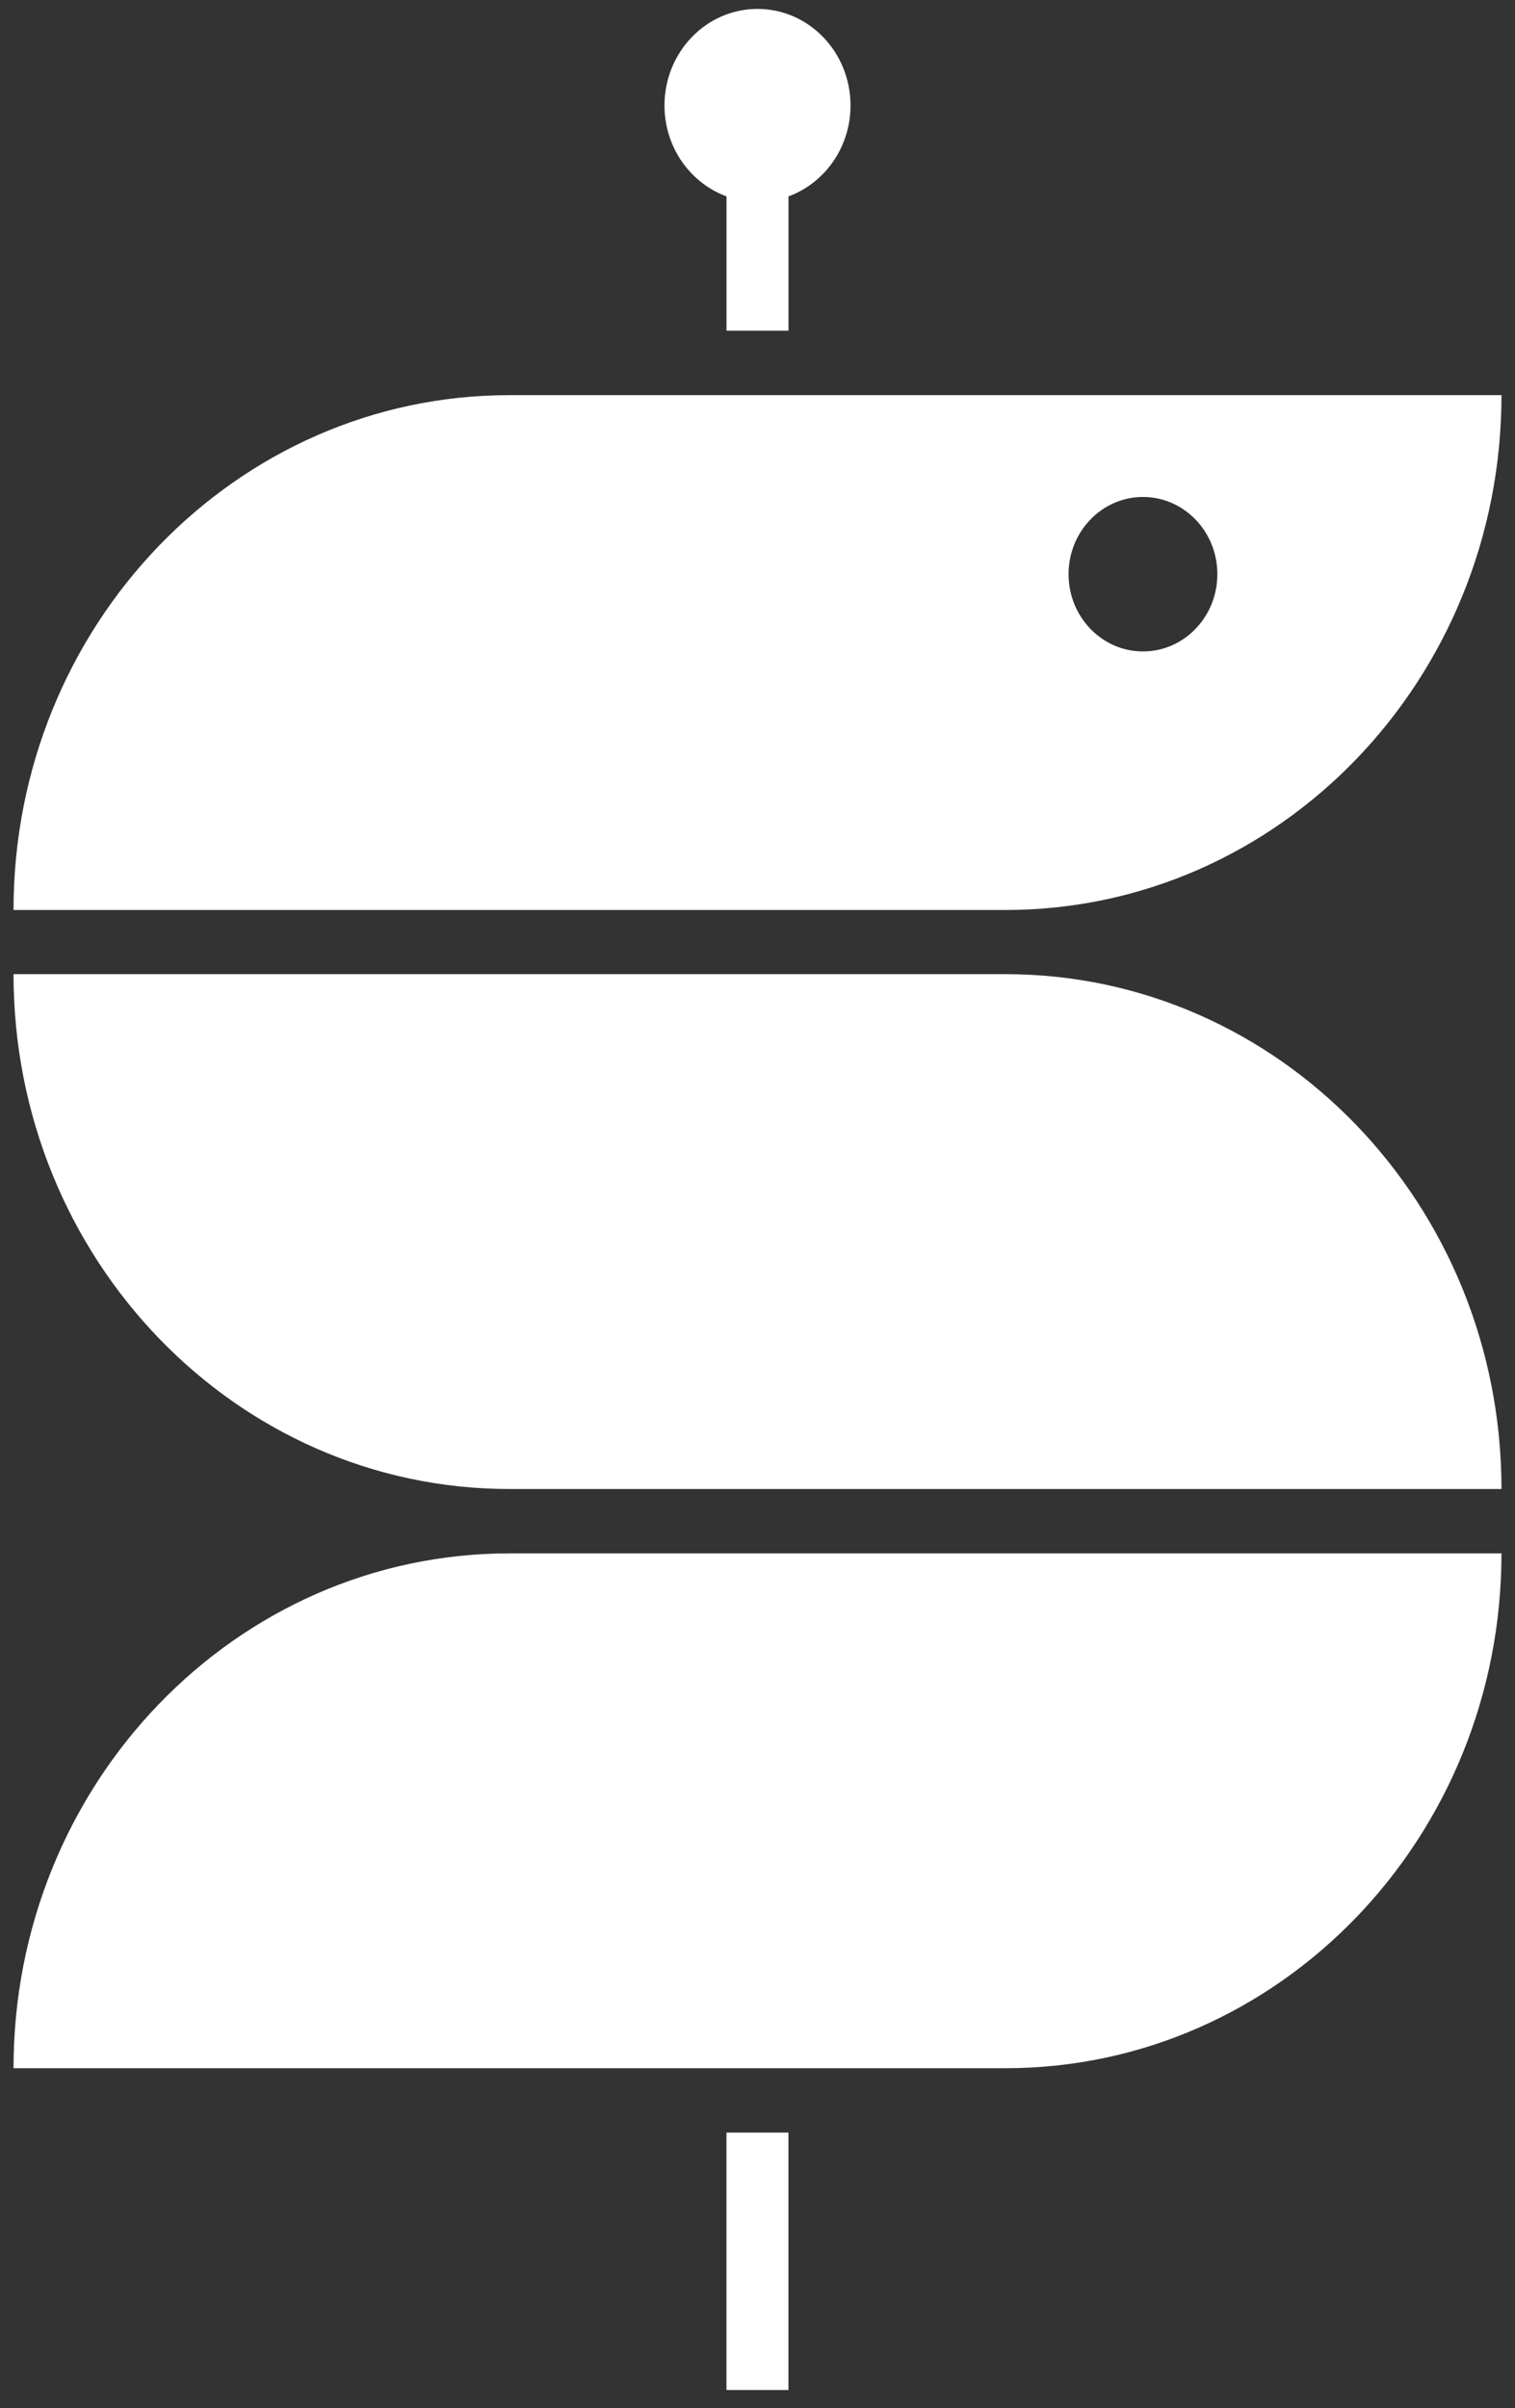 <svg xmlns="http://www.w3.org/2000/svg" width="56" height="89" viewBox="0 0 56 89" fill="none"><rect x="0" y="0" width="56" height="89" fill="#333333" stroke="none"/><g clip-path="url(#clip0_21_2202)"><path d="M18.833 57.41C8.708 57.41 0.5 65.929 0.5 76.437H37.167C47.292 76.437 55.5 67.918 55.5 57.41L18.833 57.41Z" fill="white"></path><path d="M37.167 36.003H0.5C0.5 46.511 8.708 55.031 18.833 55.031H55.5C55.5 44.522 47.292 36.003 37.167 36.003Z" fill="white"></path><path d="M26.854 7.258V12.222H29.146V7.258C30.48 6.768 31.438 5.451 31.438 3.898C31.438 1.927 29.899 0.33 28 0.33C26.102 0.33 24.562 1.927 24.562 3.898C24.563 5.451 25.52 6.768 26.854 7.258Z" fill="white"></path><path d="M29.144 78.816H26.853V88.33H29.144V78.816Z" fill="white"></path><path d="M18.833 14.604C8.708 14.604 0.5 23.123 0.5 33.632H37.167C47.292 33.632 55.5 25.113 55.5 14.604H18.833ZM42.248 24.076C40.73 24.076 39.498 22.798 39.498 21.221C39.498 19.645 40.73 18.367 42.248 18.367C43.767 18.367 44.998 19.645 44.998 21.221C44.998 22.798 43.767 24.076 42.248 24.076Z" fill="white"></path></g><defs><clipPath id="clip0_21_2202"><rect width="55" height="88" fill="white" transform="translate(0.5 0.33)"></rect></clipPath></defs></svg>